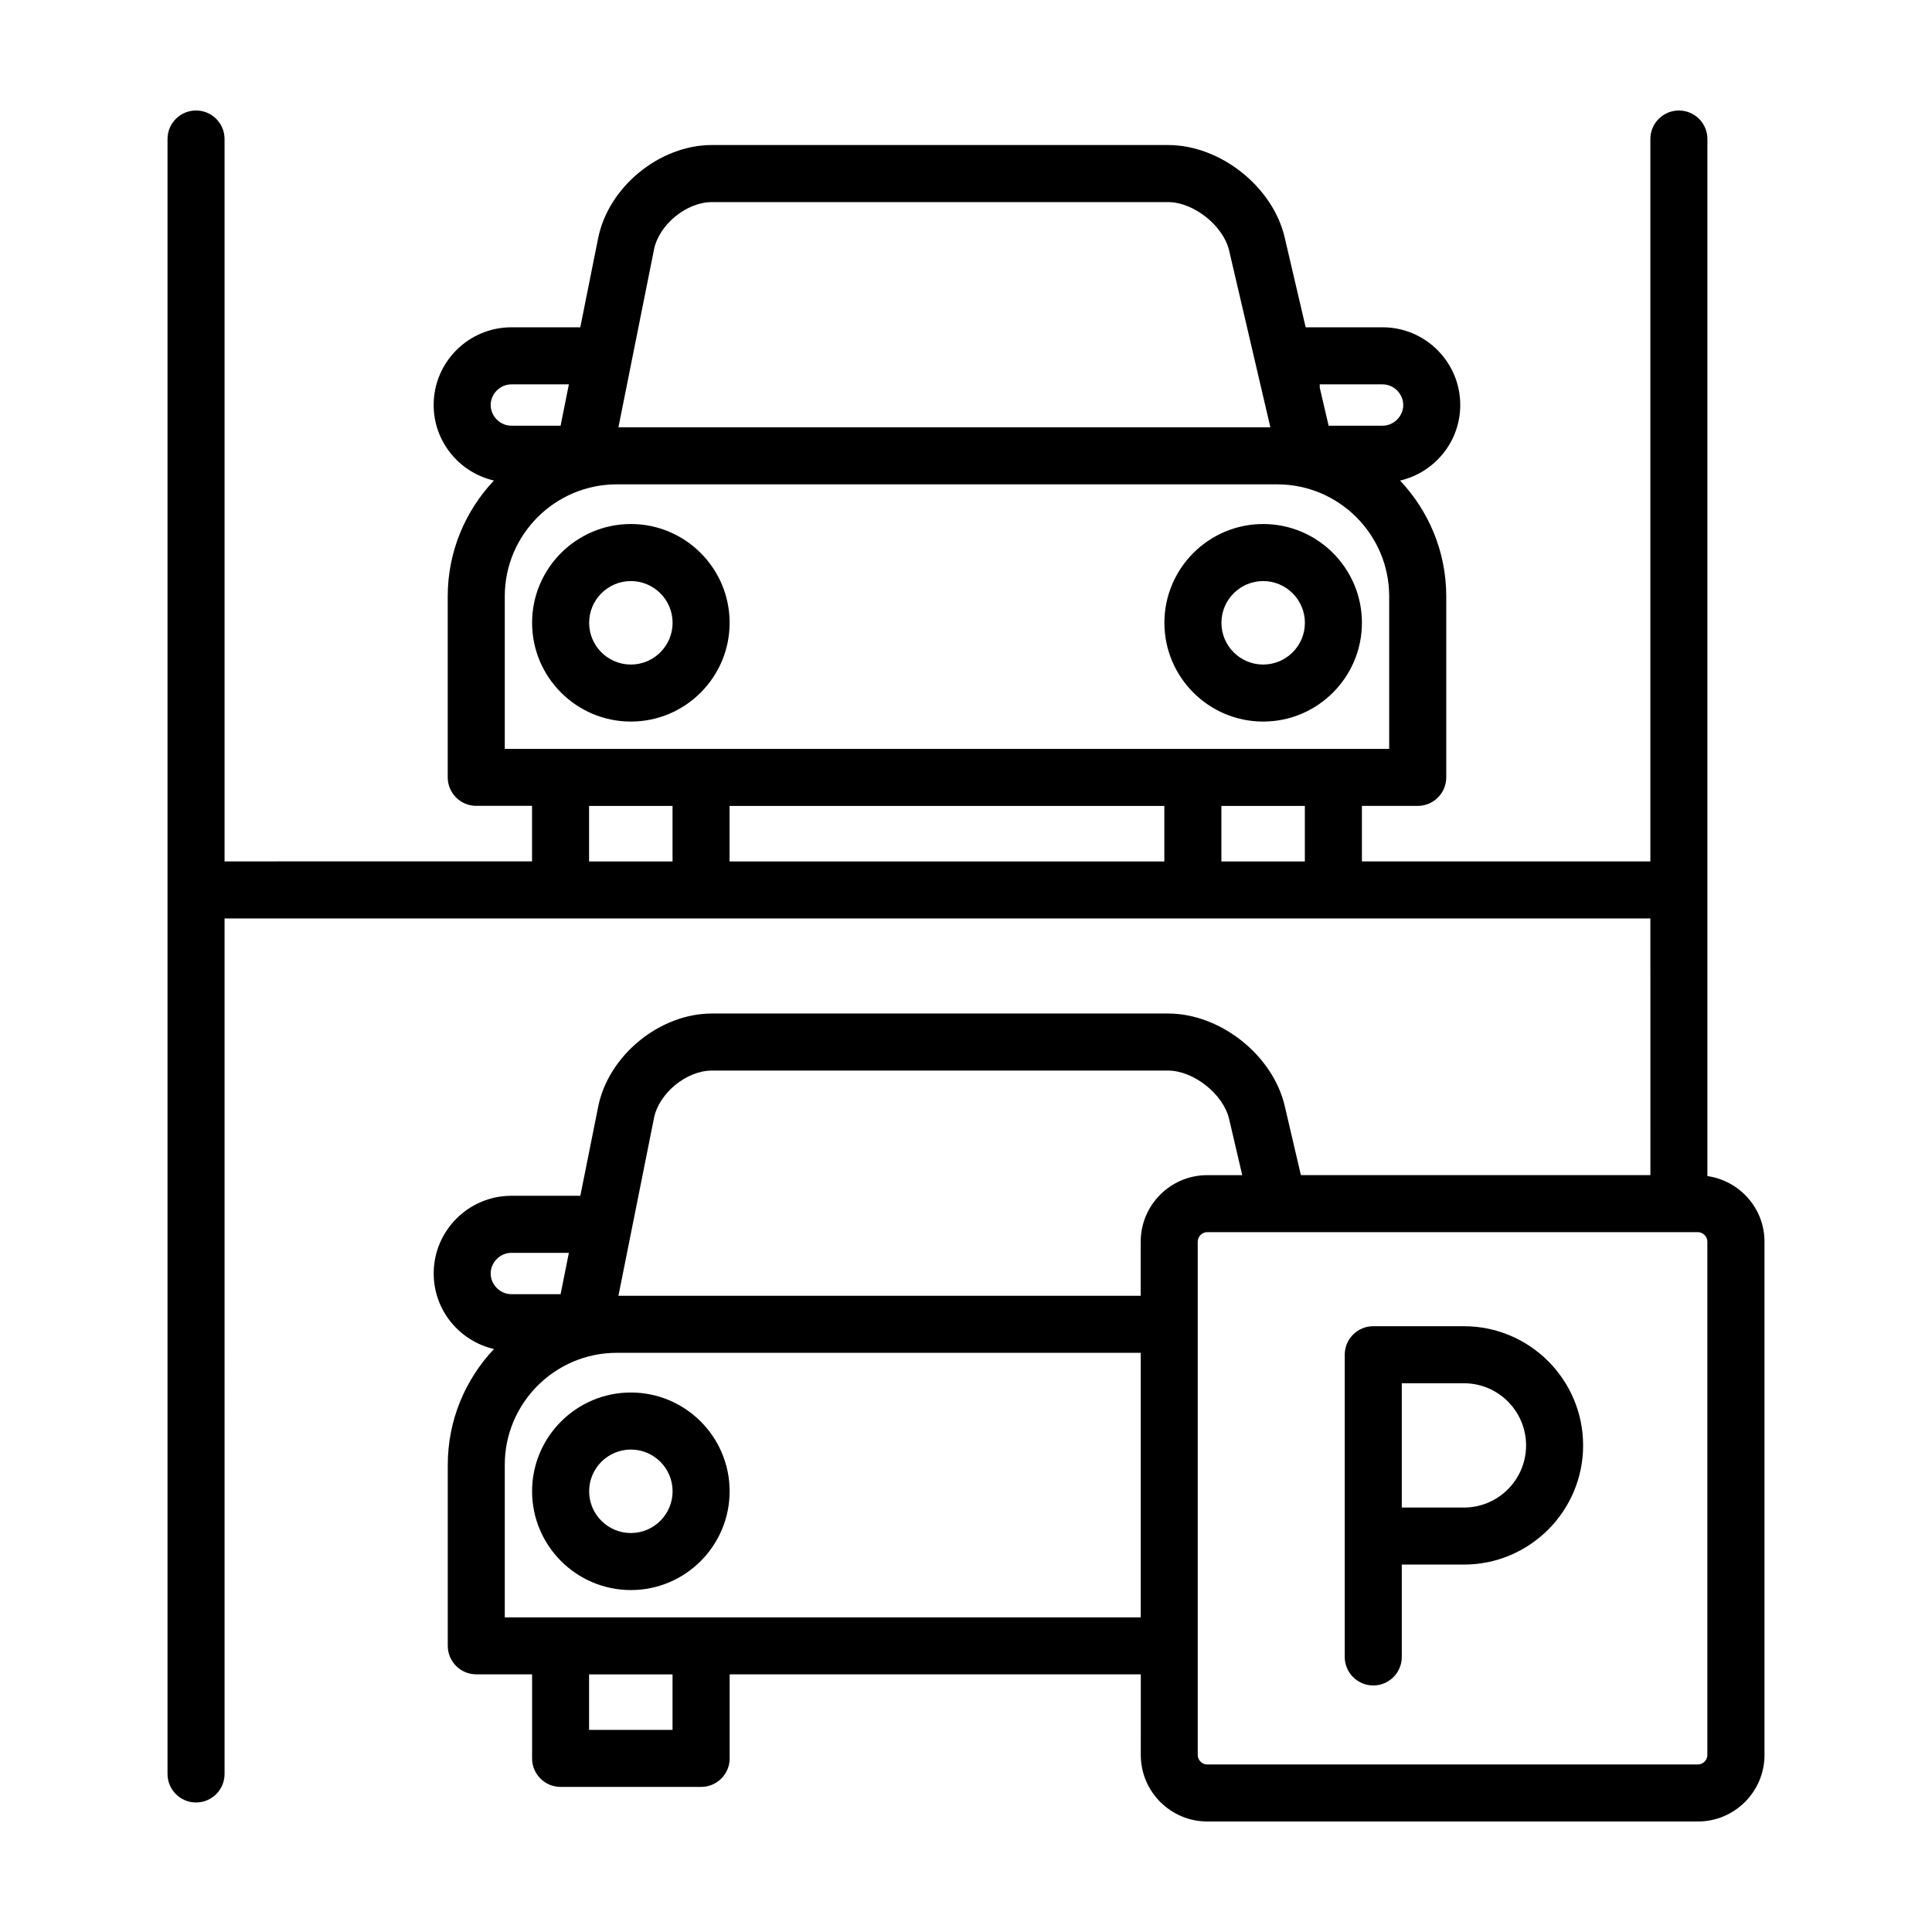 <?xml version="1.0" encoding="UTF-8"?>
<!-- Uploaded to: SVG Repo, www.svgrepo.com, Generator: SVG Repo Mixer Tools -->
<svg fill="#000000" width="800px" height="800px" version="1.1" viewBox="144 144 512 512" xmlns="http://www.w3.org/2000/svg">
 <g>
  <path d="m311.19 513.03c-14.434 0-26.18 11.742-26.18 26.172 0 14.434 11.742 26.18 26.18 26.18 14.43 0 26.168-11.742 26.168-26.18 0-14.434-11.738-26.172-26.168-26.172zm0 37.238c-6.102 0-11.062-4.961-11.062-11.062 0-6.098 4.961-11.059 11.062-11.059 6.098 0 11.055 4.961 11.055 11.059s-4.961 11.062-11.055 11.062z"/>
  <path d="m311.19 282.87c-14.434 0-26.18 11.742-26.18 26.172 0 14.434 11.742 26.18 26.18 26.18 14.43 0 26.168-11.742 26.168-26.18 0-14.426-11.738-26.172-26.168-26.172zm0 37.242c-6.102 0-11.062-4.961-11.062-11.062 0-6.098 4.961-11.059 11.062-11.059 6.098 0 11.055 4.961 11.055 11.059 0 6.098-4.961 11.062-11.055 11.062z"/>
  <path d="m478.75 282.87c-14.43 0-26.172 11.742-26.172 26.172 0 14.434 11.742 26.18 26.172 26.18s26.172-11.742 26.172-26.18c0.004-14.426-11.738-26.172-26.172-26.172zm0 37.242c-6.102 0-11.059-4.961-11.059-11.062 0-6.098 4.957-11.059 11.059-11.059s11.059 4.961 11.059 11.059c0.004 6.098-4.957 11.062-11.059 11.062z"/>
  <path d="m596.48 455.68v-274.84c0-4.176-3.379-7.555-7.559-7.555-4.176 0-7.555 3.379-7.555 7.555v191.44l-76.445 0.004v-14.715h14.793c4.172 0 7.559-3.379 7.559-7.559v-47.977c0-11.875-4.676-22.656-12.242-30.676 9.117-2.121 15.953-10.27 15.953-20.031 0-11.352-9.234-20.59-20.586-20.59h-20.383l-5.551-23.77c-3.144-13.492-17.059-24.531-30.914-24.531h-120.91c-13.855 0-27.414 11.113-30.129 24.703l-4.727 23.598h-18.262c-11.355 0-20.598 9.234-20.598 20.59 0 9.758 6.84 17.91 15.973 20.02-7.566 8.027-12.242 18.801-12.242 30.676v47.977c0 4.176 3.387 7.559 7.559 7.559h14.785v14.715l-81.488 0.004v-191.44c0-4.176-3.379-7.555-7.555-7.555-4.18 0-7.559 3.379-7.559 7.555v433.28c0 4.176 3.387 7.559 7.559 7.559s7.559-3.379 7.559-7.559l-0.004-226.72h377.86l0.004 68.02h-92.625l-4.273-18.293c-3.144-13.492-17.059-24.531-30.914-24.531h-120.91c-13.855 0-27.414 11.113-30.129 24.703l-4.727 23.598h-18.262c-11.355 0-20.598 9.234-20.598 20.59 0 9.758 6.84 17.91 15.973 20.02-7.566 8.027-12.242 18.801-12.242 30.676v47.977c0 4.176 3.387 7.559 7.559 7.559h14.785v22.273c0 4.176 3.387 7.559 7.559 7.559h37.238c4.172 0 7.559-3.379 7.559-7.559v-22.273h108.96l-0.004 21.363c0 9.723 7.91 17.633 17.633 17.633h130.02c9.723 0 17.633-7.91 17.633-17.633v-136.03c0-8.855-6.59-16.141-15.113-17.375zm-102.73-209.82h16.652c2.969 0 5.473 2.508 5.473 5.477s-2.504 5.477-5.473 5.477h-14.305l-2.348-10.062zm-176.43-35.75c1.316-6.566 8.609-12.551 15.312-12.551h120.91c6.785 0 14.652 6.242 16.191 12.852l10.926 46.828-172.77 0.004zm-43.285 41.227c0-2.969 2.508-5.477 5.481-5.477h15.242l-2.191 10.953h-13.055c-2.965 0-5.477-2.504-5.477-5.477zm3.734 91.125v-40.422c0-16.367 13.316-29.684 29.68-29.684h175.02c16.363 0 29.68 13.316 29.68 29.684v40.422zm44.461 29.832h-22.121v-14.715h22.121zm130.33 0h-115.22v-14.715h115.22zm37.238 0h-22.121v-14.715h22.121zm-172.48 67.973c1.316-6.566 8.609-12.551 15.312-12.551h120.91c6.785 0 14.652 6.242 16.191 12.852l3.473 14.859h-9.273c-9.723 0-17.633 7.91-17.633 17.633v14.34h-138.41zm-43.285 41.227c0-2.969 2.508-5.477 5.481-5.477h15.242l-2.191 10.953h-13.055c-2.965 0-5.477-2.508-5.477-5.477zm48.195 120.95h-22.121v-14.715h22.121zm-44.461-29.828v-40.422c0-16.367 13.316-29.684 29.68-29.684h138.86v70.105zm318.7 36.469c0 1.367-1.152 2.519-2.519 2.519h-130.02c-1.367 0-2.519-1.152-2.519-2.519v-136.03c0-1.367 1.152-2.519 2.519-2.519h130.02c1.367 0 2.519 1.152 2.519 2.519z"/>
  <path d="m531.96 495.46h-24.031c-4.172 0-7.559 3.379-7.559 7.559v80.086c0 4.176 3.387 7.559 7.559 7.559 4.172 0 7.559-3.379 7.559-7.559v-24.477h16.473c17.41 0 31.582-14.168 31.582-31.582-0.004-17.414-14.172-31.586-31.582-31.586zm0 48.055h-16.473v-32.938h16.473c9.082 0 16.469 7.391 16.469 16.473-0.004 9.078-7.383 16.465-16.469 16.465z"/>
 </g>
</svg>